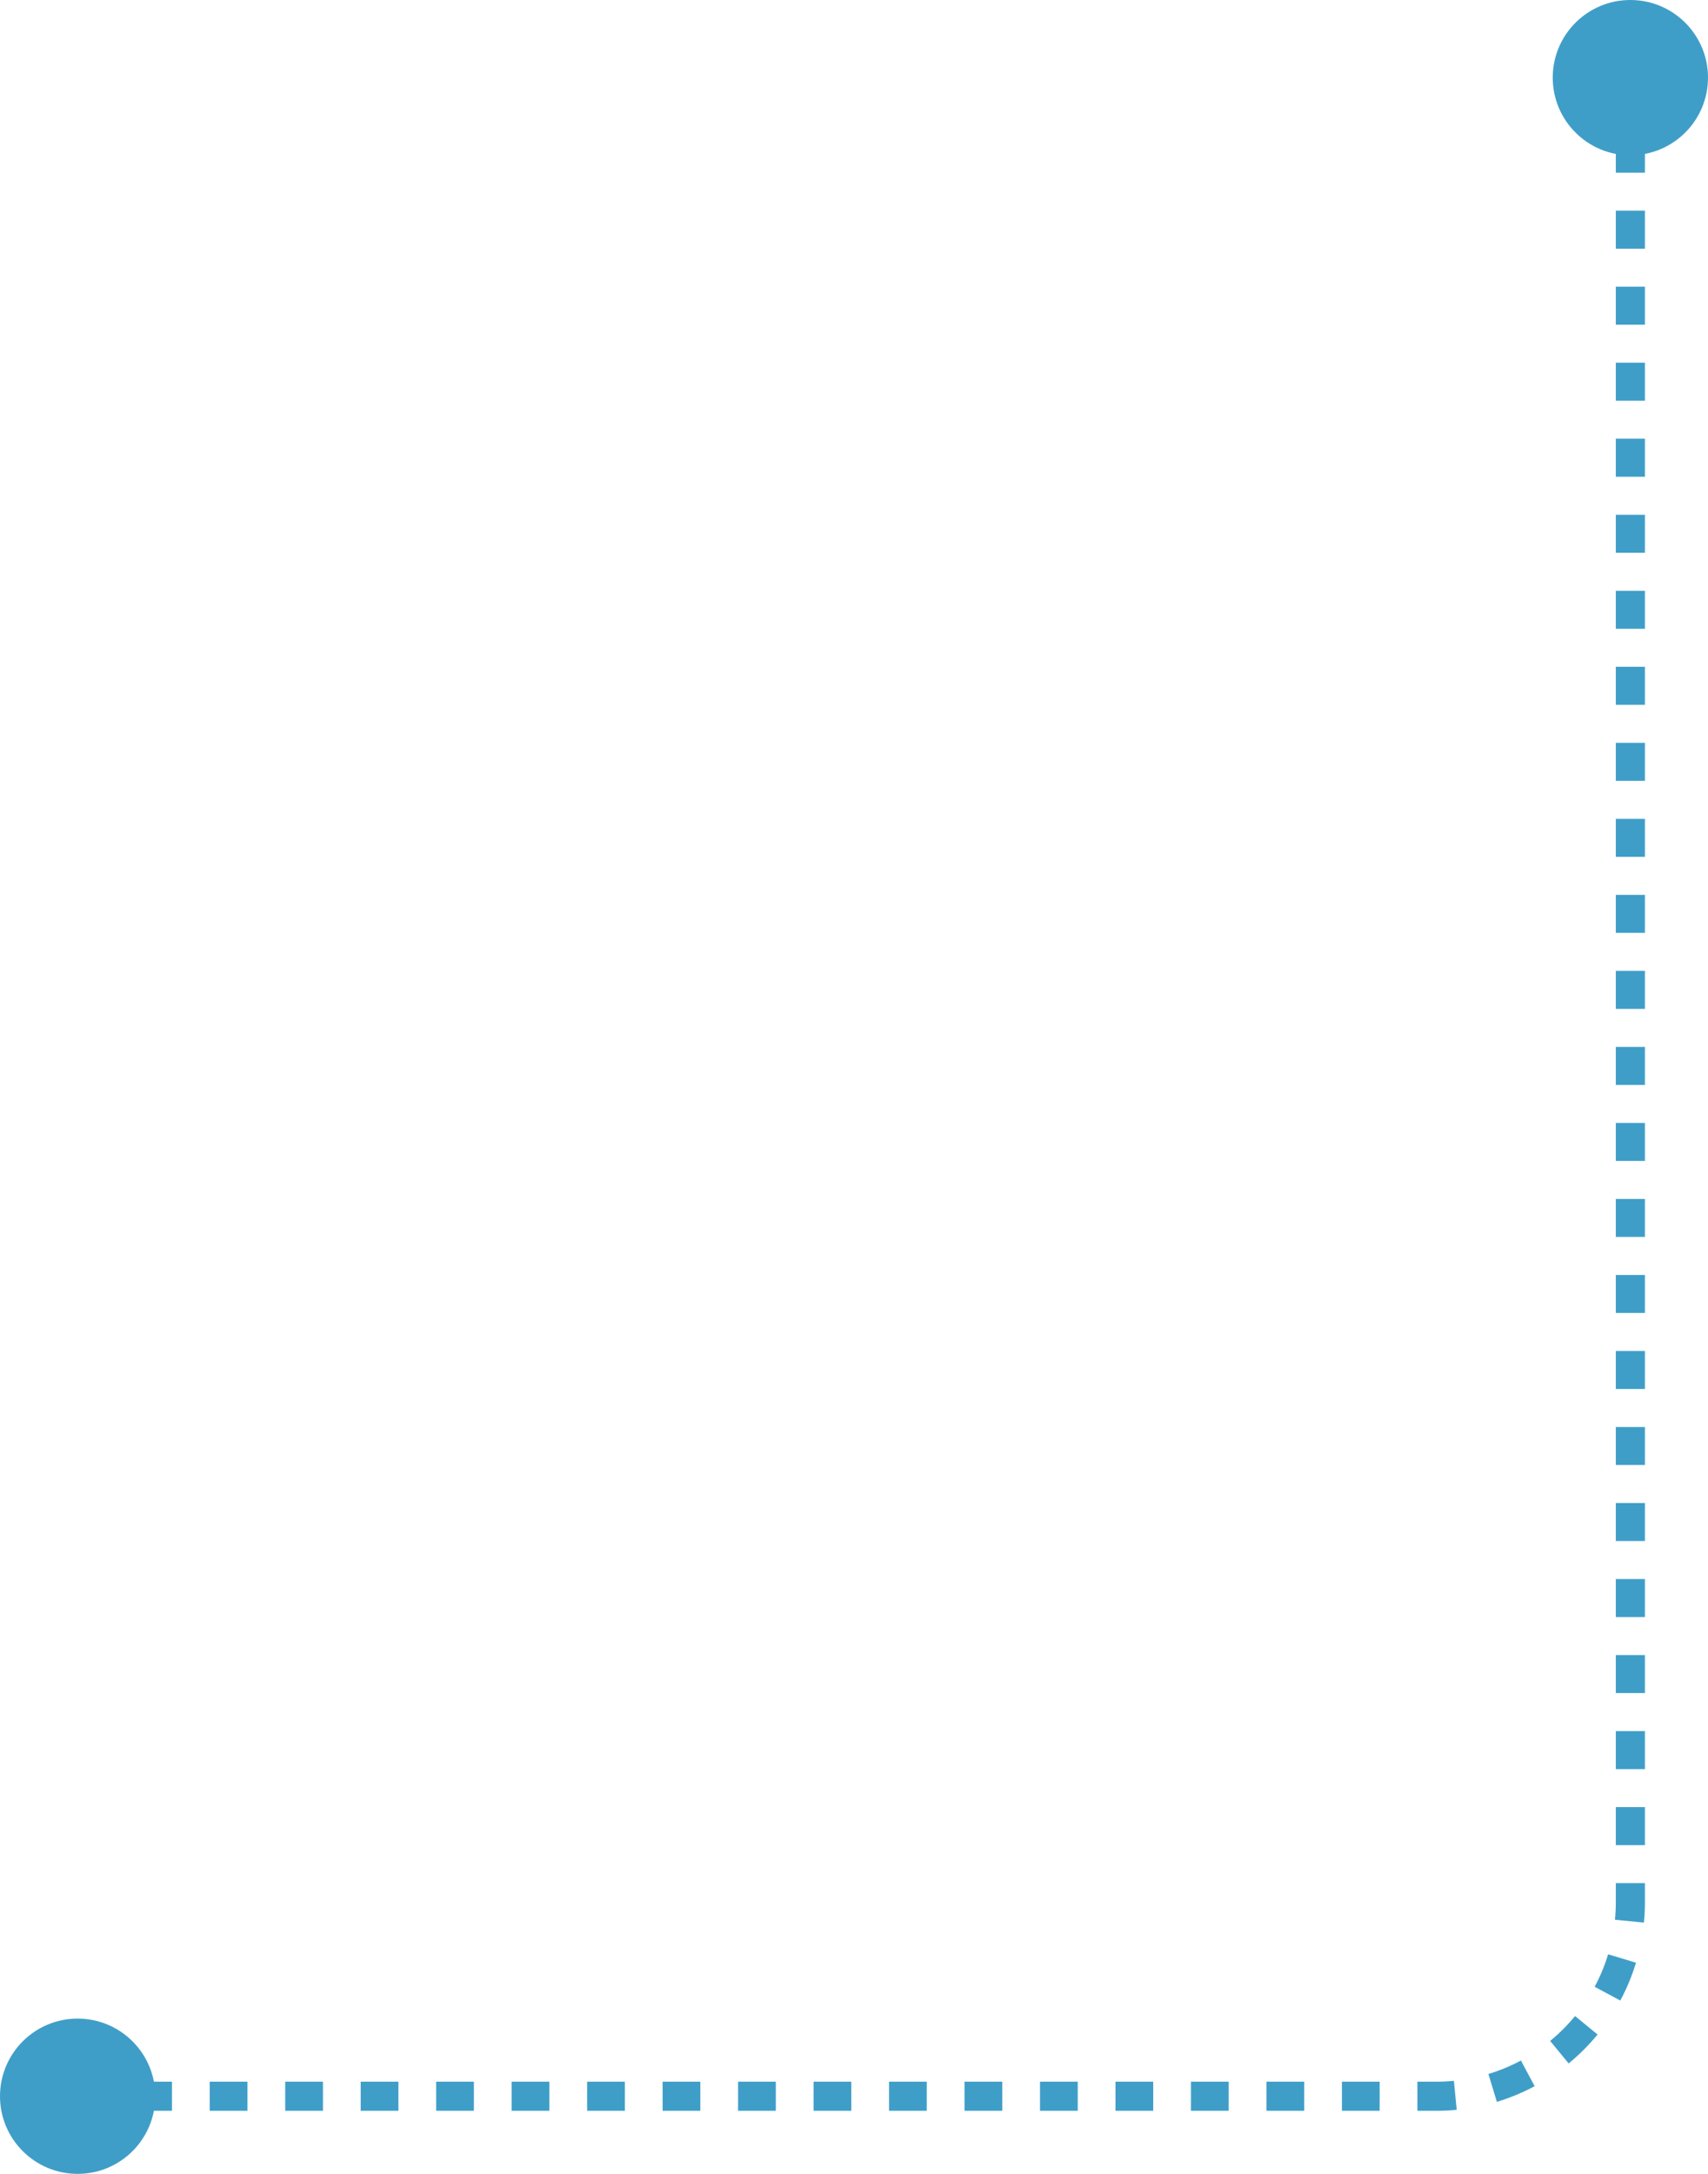 <svg width="176" height="224" viewBox="0 0 176 224" fill="none" xmlns="http://www.w3.org/2000/svg">
<path d="M176 8C176 12.418 172.418 16 168 16C163.582 16 160 12.418 160 8C160 3.582 163.582 0 168 0C172.418 0 176 3.582 176 8ZM16 216C16 220.418 12.418 224 8 224C3.582 224 0 220.418 0 216C0 211.582 3.582 208 8 208C12.418 208 16 211.582 16 216ZM169.5 8V9.958H166.5V8H169.5ZM169.5 13.875V17.792H166.5V13.875H169.5ZM169.5 21.708V25.625H166.5V21.708H169.5ZM169.5 29.542V33.458H166.5V29.542H169.5ZM169.5 37.375V41.292H166.5V37.375H169.5ZM169.5 45.208V49.125H166.5V45.208H169.5ZM169.5 53.042V56.958H166.5V53.042H169.5ZM169.5 60.875V64.792H166.5V60.875H169.5ZM169.5 68.708V72.625H166.5V68.708H169.5ZM169.5 76.542V80.458H166.5V76.542H169.5ZM169.5 84.375V88.292H166.5V84.375H169.5ZM169.5 92.208V96.125H166.5V92.208H169.5ZM169.5 100.042V103.958H166.5V100.042H169.5ZM169.5 107.875V111.792H166.5V107.875H169.5ZM169.5 115.708V119.625H166.5V115.708H169.5ZM169.5 123.542V127.458H166.5V123.542H169.5ZM169.5 131.375V135.292H166.5V131.375H169.5ZM169.5 139.208V143.125H166.5V139.208H169.5ZM169.5 147.042V150.958H166.5V147.042H169.5ZM169.5 154.875V158.792H166.5V154.875H169.5ZM169.5 162.708V166.625H166.5V162.708H169.5ZM169.5 170.542V174.458H166.5V170.542H169.5ZM169.5 178.375V182.292H166.5V178.375H169.5ZM169.5 186.208V190.125H166.5V186.208H169.5ZM169.5 194.042V196H166.5V194.042H169.5ZM169.5 196C169.5 196.71 169.466 197.413 169.398 198.106L166.412 197.816C166.47 197.219 166.5 196.613 166.5 196H169.5ZM168.579 202.243C168.167 203.603 167.624 204.906 166.964 206.138L164.32 204.721C164.887 203.662 165.354 202.542 165.708 201.373L168.579 202.243ZM164.62 209.64C163.726 210.728 162.728 211.726 161.64 212.62L159.736 210.302C160.672 209.532 161.532 208.672 162.302 207.736L164.62 209.64ZM158.138 214.964C156.906 215.624 155.603 216.167 154.243 216.579L153.373 213.708C154.542 213.354 155.662 212.887 156.721 212.32L158.138 214.964ZM150.106 217.398C149.413 217.466 148.71 217.5 148 217.5V214.5C148.613 214.5 149.219 214.47 149.816 214.412L150.106 217.398ZM148 217.5H146.056V214.5H148V217.5ZM142.167 217.5H138.278V214.5H142.167V217.5ZM134.389 217.5H130.5V214.5H134.389V217.5ZM126.611 217.5H122.722V214.5H126.611V217.5ZM118.833 217.5H114.944V214.5H118.833V217.5ZM111.056 217.5H107.167V214.5H111.056V217.5ZM103.278 217.5H99.389V214.5H103.278V217.5ZM95.5 217.5H91.611V214.5H95.5V217.5ZM87.722 217.5H83.833V214.5H87.722V217.5ZM79.944 217.5H76.056V214.5H79.944V217.5ZM72.167 217.5H68.278V214.5H72.167V217.5ZM64.389 217.5H60.5V214.5H64.389V217.5ZM56.611 217.5H52.722V214.5H56.611V217.5ZM48.833 217.5H44.944V214.5H48.833V217.5ZM41.056 217.5H37.167V214.5H41.056V217.5ZM33.278 217.5H29.389V214.5H33.278V217.5ZM25.5 217.5H21.611V214.5H25.5V217.5ZM17.722 217.5H13.833V214.5H17.722V217.5ZM9.944 217.5H8V214.5H9.944V217.5Z" fill="#3F9EC8"/>
</svg>
